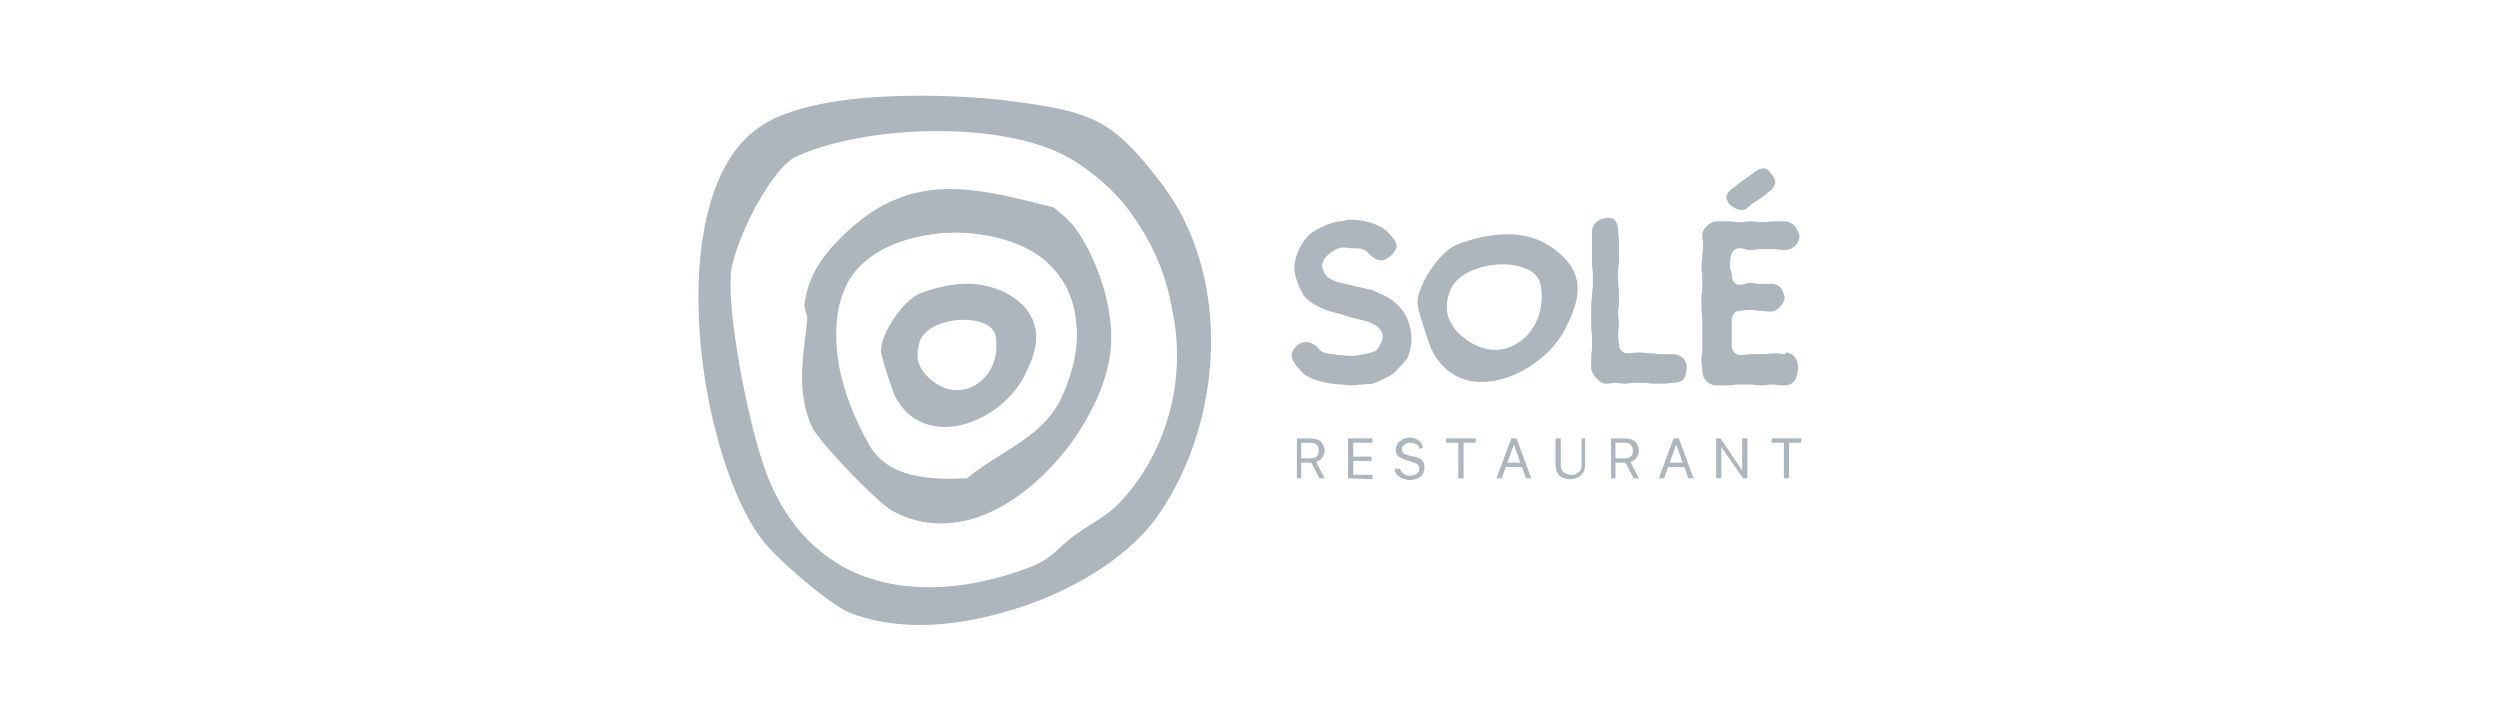 <svg xmlns="http://www.w3.org/2000/svg" x="0px" y="0px" viewBox="0 0 288 83" fill="#adb5bd"><path d="M134,21.4c-3.1-4.1-5.1-6.1-7.6-7.4c-2.6-1.3-5.6-1.8-10.3-2.4c-5.5-0.7-22.7-1.7-29.1,3.4c-3.3,2.5-5.4,7.2-6.2,13.5c-0.7,5.6-0.3,12.4,1.1,18.9c1.4,6.3,3.5,11.7,6,14.9c1.6,2.1,7.6,7.3,10,8.3c2.3,0.9,5.1,1.4,8.1,1.4c3.5,0,7.4-0.7,11.4-2c7.1-2.3,13.2-6.4,16.2-10.9c3.6-5.3,5.7-12,5.9-18.8C139.7,33.2,137.8,26.5,134,21.4L134,21.4z M130.6,56c-1.9,2.5-3,3.2-4.9,4.4c-0.5,0.3-1.1,0.7-1.8,1.2c-0.7,0.5-1.3,1-1.8,1.5c-0.9,0.8-1.7,1.6-3.6,2.3c-7.7,2.9-15,3-20.6,0.3c-4.8-2.4-8.3-6.7-10.2-12.9c-1.7-5.3-3.9-16.6-3.5-21.4c0.2-1.7,1.3-4.7,2.8-7.5c1.7-3.1,3.4-5.3,4.8-5.9c4-1.8,10-2.9,16.2-2.9h0c6.5,0,12.2,1.2,15.7,3.4c3,1.9,5.6,4.3,7.5,7.4c1.9,2.9,3.2,6.1,3.8,9.6C136.6,42.8,134.9,50.3,130.6,56L130.6,56z"/><path d="M121.5,24l-0.1-0.1l-0.8-0.2c-8.3-2.1-15.4-3.9-22.7,2.7c-2.3,2.1-4.7,4.7-5.2,8.5c-0.1,0.5,0.1,0.9,0.2,1.3c0.1,0.2,0.1,0.5,0.1,0.6c-0.1,0.6-0.1,1.1-0.2,1.7c-0.4,3.4-0.9,7,0.7,10.6c0.8,1.8,7.5,8.7,9.2,9.7c1.8,1,3.7,1.5,5.7,1.5c2,0,4.2-0.5,6.3-1.6c3.2-1.6,6.3-4.4,8.8-7.8c2.4-3.4,4-7,4.4-10.2c0.6-4.5-1.2-9.7-3-12.8C123.8,25.9,123,25.2,121.5,24L121.5,24z M122.3,45.8c-1.5,3.1-4,4.7-6.7,6.4c-1.4,0.9-2.9,1.8-4.2,2.9c-4.3,0.2-9.1,0-11.3-3.9c-1.7-3-3-6.3-3.5-9.4c-0.6-3.8-0.2-7.1,1.2-9.5c1.6-2.7,4.8-4.5,8.9-5.2c1.1-0.2,2.2-0.3,3.3-0.3c4.1,0,8.1,1.2,10.5,3.3c2.1,1.9,3.3,4.3,3.5,7.3C124.3,40,123.6,42.9,122.3,45.8L122.3,45.8z"/><path d="M112.1,32.7c-1.9-0.1-4,0.3-6.1,1.1c-2,0.8-4.6,4.7-4.5,6.7c0,0.6,1.3,4.4,1.5,4.9c1.1,2.4,3.1,3.7,5.7,3.8c0,0,0.1,0,0.1,0c3.5,0,7.4-2.5,9.1-5.7c1.4-2.7,2.5-5.6-0.1-8.4C116.3,33.7,114.4,32.9,112.1,32.7L112.1,32.7z M112.3,44.4c-1.6,0.9-3.5,0.7-5.1-0.7c-0.7-0.6-1.2-1.3-1.4-2c-0.2-0.7-0.1-1.6,0.2-2.5c0.7-1.7,3.6-2.6,5.9-2.3c0.8,0.1,2.5,0.4,2.8,1.8C115.1,41.1,114.2,43.3,112.3,44.4L112.3,44.4z"/><path d="M158.9,33.8c-0.4-0.2-0.8-0.4-1.3-0.5c-0.5-0.1-0.9-0.2-1.4-0.3l-1.2-0.3c-0.5-0.1-0.9-0.2-1.2-0.3c-0.5-0.2-0.8-0.4-1-0.6c-0.3-0.3-0.5-1.1-0.5-1.1c0-1.1,1.5-2.2,2.5-2.2c0.3,0,0.5,0.1,0.8,0.1h0.5c1,0,1.2,0.2,1.9,0.9c0.3,0.3,0.8,0.5,1.2,0.5c0.4,0,1.1-0.6,1.1-0.6c0.3-0.3,0.6-0.7,0.6-1.1c0-0.4-0.6-1.1-0.6-1.1c-0.3-0.3-0.6-0.7-1-0.9c-1-0.7-2.6-1-3.8-1c-0.4,0-0.8,0.2-1.2,0.2c-1,0.1-2.5,0.8-3.3,1.4c-1,0.8-1.9,2.6-1.9,4c0,0.9,0.7,2.8,1.4,3.5c1,0.9,2.3,1.4,3.6,1.7c0.5,0.1,0.9,0.3,1.3,0.4l1.2,0.3c1,0.2,2.7,0.7,2.7,2c0,0.4-0.5,1.4-0.8,1.6c-0.5,0.3-2.2,0.6-2.8,0.6c-0.4,0-2.9-0.2-3.2-0.4c-0.5-0.2-0.7-0.5-0.8-0.7c0,0-0.7-0.5-1.1-0.5c-0.5,0-0.8,0.1-1.2,0.4l0,0c-0.3,0.3-0.6,0.7-0.6,1.1c0,0.4,0.2,0.8,0.5,1.2c0.3,0.3,0.5,0.6,0.8,0.9c1.1,0.9,2.9,1.2,4.4,1.3c0.4,0,0.8,0.1,1.2,0.1c0.4,0,0.8-0.1,1.2-0.1c0.4-0.1,0.9,0,1.2-0.1c0.6-0.2,1.7-0.7,2.3-1.1c0.3-0.2,1.5-1.5,1.7-1.8c0.2-0.4,0.3-0.8,0.4-1.2c0.1-0.4,0.1-0.8,0.1-1.2C162.5,36.3,161,34.6,158.9,33.8L158.9,33.8z"/><path d="M192.7,40.8c-0.7,0-0.7,0-1.3,0c-0.7,0-0.7-0.1-1.3-0.1c-0.7,0-0.7-0.1-1.3-0.1c-0.7,0-0.7,0.1-1.3,0.1c-0.6,0-1-0.5-1-1s-0.1-0.6-0.1-1.2c0-0.6,0.1-0.6,0.1-1.2c0-0.6-0.1-0.6-0.1-1.2c0-0.6,0.1-0.6,0.1-1.2c0-0.6,0-0.6,0-1.2c0-0.6-0.1-0.6-0.1-1.2v-1.2c0-0.6,0.1-0.6,0.1-1.2v-2.4c0-0.6-0.1-0.6-0.1-1.2c0-0.7-0.3-1.4-1-1.4c-1.1,0-2,0.5-2,1.7v3.6c0,0.6,0.1,0.6,0.1,1.2s0,0.6,0,1.2c0,0.6-0.1,0.6-0.1,1.2c0,0.6-0.1,0.6-0.1,1.2c0,0.6,0,0.6,0,1.2v1.2c0,0.6,0.1,0.6,0.1,1.2c0,0.6,0,0.6,0,1.2c0,0.6-0.1,0.6-0.1,1.2v1.2c0,0.7,1,1.8,1.7,1.8c0.6,0,0.6-0.1,1.1-0.1s0.6,0.1,1.1,0.1s0.6-0.1,1.1-0.1s0.6,0,1.1,0c0.6,0,0.6,0.1,1.1,0.1c0.6,0,0.6,0,1.1,0c0.6,0,0.6-0.1,1.1-0.1c1.2,0,1.5-0.5,1.6-1.6C194.4,41.4,193.6,40.8,192.7,40.8L192.7,40.8z"/><path d="M205.7,40.6v0.2c-0.6,0-0.6-0.1-1.3-0.1c-0.6,0-0.6,0.1-1.3,0.1h-1.3c-0.6,0-0.6,0.1-1.3,0.1c-0.6,0-1-0.5-1-1.1v-2.9c0-0.6,0.4-1.1,0.9-1.1c0.6,0,0.6-0.1,1.2-0.1c0.6,0,0.6,0.1,1.2,0.1c0.6,0,0.6,0.1,1.2,0.1c0.8,0,1.6-1,1.6-1.7c0,0-0.2-0.8-0.5-1.1c-0.3-0.3-0.7-0.4-1.1-0.4c-0.6,0-0.6,0-1.2,0c-0.6,0-0.6-0.1-1.2-0.1c-0.6,0-0.6,0.2-1.2,0.2c-0.6,0-0.9-0.5-0.9-1.1c0-0.5-0.2-0.5-0.2-1c0-0.8,0-2.1,1.1-2.1c0.6,0,0.6,0.2,1.3,0.2c0.6,0,0.6-0.1,1.3-0.1c0.6,0,0.6,0,1.3,0s0.6,0.1,1.3,0.1c0.9,0,1.7-0.7,1.7-1.7c0,0-0.3-0.8-0.6-1.1c-0.3-0.3-0.6-0.5-1.1-0.5c-0.6,0-0.6,0-1.3,0c-0.6,0-0.6,0.1-1.3,0.1c-0.6,0-0.6-0.1-1.3-0.1s-0.6,0.1-1.3,0.1c-0.6,0-0.6-0.1-1.3-0.1c-0.6,0-0.6,0-1.3,0c-0.8,0-1.7,0.8-1.7,1.6c0,0.6,0.1,0.6,0.1,1.2s-0.1,0.6-0.1,1.2s-0.1,0.6-0.1,1.2s0.1,0.6,0.1,1.2c0,0.6,0,0.6,0,1.2c0,0.6-0.1,0.6-0.1,1.2c0,0.6,0,0.6,0,1.2c0,0.6,0.1,0.6,0.1,1.2v2.4c0,0.6,0,0.6,0,1.2c0,0.6-0.1,0.6-0.1,1.2c0,0.6,0.1,0.6,0.1,1.2c0,0.9,0.7,1.7,1.6,1.7c0.6,0,0.6,0,1.3,0c0.6,0,0.6-0.1,1.3-0.1h1.3c0.6,0,0.6,0.1,1.3,0.1c0.6,0,0.6-0.1,1.3-0.1c0.6,0,0.6,0.1,1.3,0.1c1.1,0,1.5-0.7,1.6-1.7C207.3,41.4,206.5,40.6,205.7,40.6L205.7,40.6z"/><path d="M200.2,24.1L200.2,24.1c0.1,0.1,0.3,0.1,0.4,0.1c0.2,0,0.5,0,0.6-0.2c0.5-0.3,0.4-0.4,0.9-0.7c0.5-0.3,0.5-0.3,0.9-0.6c0.5-0.3,0.4-0.4,0.9-0.7c0.3-0.2,0.5-0.5,0.6-0.9c0.1-0.4-0.4-1-0.4-1c-0.2-0.3-0.5-0.7-0.9-0.7c-0.3,0-0.6,0.1-0.9,0.3l-1.8,1.3c-0.5,0.3-0.4,0.4-0.9,0.7c-0.3,0.2-0.6,0.5-0.7,0.8s0.1,0.7,0.3,1C199.3,23.6,199.9,24.1,200.2,24.1z"/><path d="M174.2,27c-0.2,0-0.4,0-0.6,0c-1.8,0-3.8,0.4-5.8,1.2c-2,0.8-4.6,4.8-4.5,6.8c0,0.6,1.3,4.6,1.6,5.2c1.1,2.4,3.2,3.8,5.7,3.8c0.1,0,0.1,0,0.1,0c3.6,0,7.7-2.6,9.5-5.9c1.5-2.9,2.6-5.8-0.1-8.5C178.5,28,176.5,27.1,174.2,27L174.2,27z M174.7,39.6c-0.8,0.5-1.6,0.7-2.5,0.7c-1.2,0-2.5-0.5-3.7-1.5c-0.9-0.7-1.4-1.6-1.7-2.4c-0.2-0.9-0.2-1.9,0.3-3c0.8-2.1,4.2-3.2,6.9-2.9c0.9,0.1,3.2,0.5,3.5,2.4C178,35.7,176.8,38.4,174.7,39.6z"/><path d="M149.4,55.1v-4.6h1.6c0.4,0,0.7,0.1,0.9,0.2c0.2,0.1,0.4,0.3,0.5,0.5c0.1,0.2,0.2,0.5,0.2,0.7c0,0.3-0.1,0.5-0.2,0.7c-0.1,0.2-0.3,0.4-0.5,0.5c-0.2,0.1-0.5,0.2-0.9,0.2h-1.3v-0.5h1.2c0.2,0,0.4,0,0.6-0.1c0.2-0.1,0.3-0.2,0.3-0.3c0.1-0.1,0.1-0.3,0.1-0.5c0-0.2,0-0.3-0.1-0.5c-0.1-0.1-0.2-0.2-0.3-0.3c-0.2-0.1-0.4-0.1-0.6-0.1h-1v4.1H149.4z M151.5,53l1.1,2.1H152l-1.1-2.1H151.5z"/><path d="M155.3,55.1v-4.6h2.8V51h-2.2v1.6h2.1v0.5h-2.1v1.6h2.2v0.5L155.3,55.1L155.3,55.1z"/><path d="M163.5,51.7c0-0.2-0.1-0.4-0.3-0.5c-0.2-0.1-0.4-0.2-0.7-0.2c-0.2,0-0.4,0-0.5,0.1c-0.2,0.1-0.3,0.2-0.4,0.3c-0.1,0.1-0.1,0.2-0.1,0.4c0,0.1,0,0.2,0.1,0.3c0.1,0.1,0.1,0.2,0.2,0.2s0.2,0.1,0.3,0.1c0.1,0,0.2,0.1,0.3,0.1l0.5,0.1c0.1,0,0.3,0.1,0.4,0.1c0.1,0.1,0.3,0.1,0.4,0.2c0.1,0.1,0.2,0.2,0.3,0.4c0.1,0.2,0.1,0.3,0.1,0.6c0,0.3-0.1,0.5-0.2,0.7c-0.1,0.2-0.3,0.4-0.6,0.5c-0.2,0.1-0.5,0.2-0.9,0.2c-0.3,0-0.6-0.1-0.9-0.2c-0.2-0.1-0.4-0.3-0.6-0.4c-0.1-0.2-0.2-0.4-0.2-0.7h0.6c0,0.2,0.1,0.3,0.2,0.4c0.1,0.1,0.2,0.2,0.4,0.3c0.2,0.1,0.3,0.1,0.5,0.1c0.2,0,0.4,0,0.6-0.1c0.2-0.1,0.3-0.2,0.4-0.3c0.1-0.1,0.1-0.3,0.1-0.4c0-0.2,0-0.3-0.1-0.4c-0.1-0.1-0.2-0.2-0.3-0.2c-0.1-0.1-0.3-0.1-0.5-0.2l-0.6-0.2c-0.4-0.1-0.6-0.3-0.9-0.4c-0.2-0.2-0.3-0.4-0.3-0.8c0-0.3,0.1-0.5,0.2-0.7c0.1-0.2,0.3-0.3,0.6-0.5c0.2-0.1,0.5-0.2,0.8-0.2c0.3,0,0.6,0.1,0.8,0.2c0.2,0.1,0.4,0.3,0.5,0.4c0.1,0.2,0.2,0.4,0.2,0.6L163.5,51.7L163.5,51.7z"/><path d="M166.6,51v-0.5h3.4V51h-1.4v4.1h-0.6V51H166.6L166.6,51z"/><path d="M173,55.1h-0.6l1.7-4.6h0.6l1.7,4.6h-0.6l-1.4-3.9h0L173,55.1L173,55.1z M173.2,53.3h2.4v0.5h-2.4V53.3z"/><path d="M182,50.5h0.6v3.1c0,0.3-0.1,0.6-0.2,0.8c-0.1,0.2-0.4,0.4-0.6,0.6c-0.3,0.1-0.6,0.2-0.9,0.2c-0.4,0-0.7-0.1-0.9-0.2c-0.3-0.1-0.5-0.3-0.6-0.6c-0.1-0.2-0.2-0.5-0.2-0.8v-3.1h0.6v3c0,0.2,0,0.4,0.1,0.6c0.1,0.2,0.2,0.3,0.4,0.4c0.2,0.1,0.4,0.2,0.7,0.2c0.3,0,0.5,0,0.7-0.2c0.2-0.1,0.3-0.2,0.4-0.4c0.1-0.2,0.1-0.4,0.1-0.6V50.5z"/><path d="M185.6,55.1v-4.6h1.6c0.4,0,0.7,0.1,0.9,0.2c0.2,0.1,0.4,0.3,0.5,0.5c0.1,0.2,0.2,0.5,0.2,0.7c0,0.3-0.1,0.5-0.2,0.7c-0.1,0.2-0.3,0.4-0.5,0.5c-0.2,0.1-0.5,0.2-0.9,0.2h-1.3v-0.5h1.2c0.2,0,0.4,0,0.6-0.1c0.2-0.1,0.3-0.2,0.3-0.3c0.1-0.1,0.1-0.3,0.1-0.5c0-0.2,0-0.3-0.1-0.5c-0.1-0.1-0.2-0.2-0.3-0.3c-0.2-0.1-0.4-0.1-0.6-0.1h-1v4.1H185.6z M187.7,53l1.1,2.1h-0.6l-1.1-2.1H187.7z"/><path d="M191.7,55.1h-0.6l1.7-4.6h0.6l1.7,4.6h-0.6l-1.4-3.9h0L191.7,55.1L191.7,55.1z M191.9,53.3h2.4v0.5h-2.4V53.3z"/><path d="M201.3,50.5v4.6h-0.5l-2.5-3.6h0v3.6h-0.6v-4.6h0.5l2.5,3.7h0v-3.7H201.3z"/><path d="M204.1,51v-0.5h3.4V51h-1.4v4.1h-0.6V51H204.1L204.1,51z"/></svg>